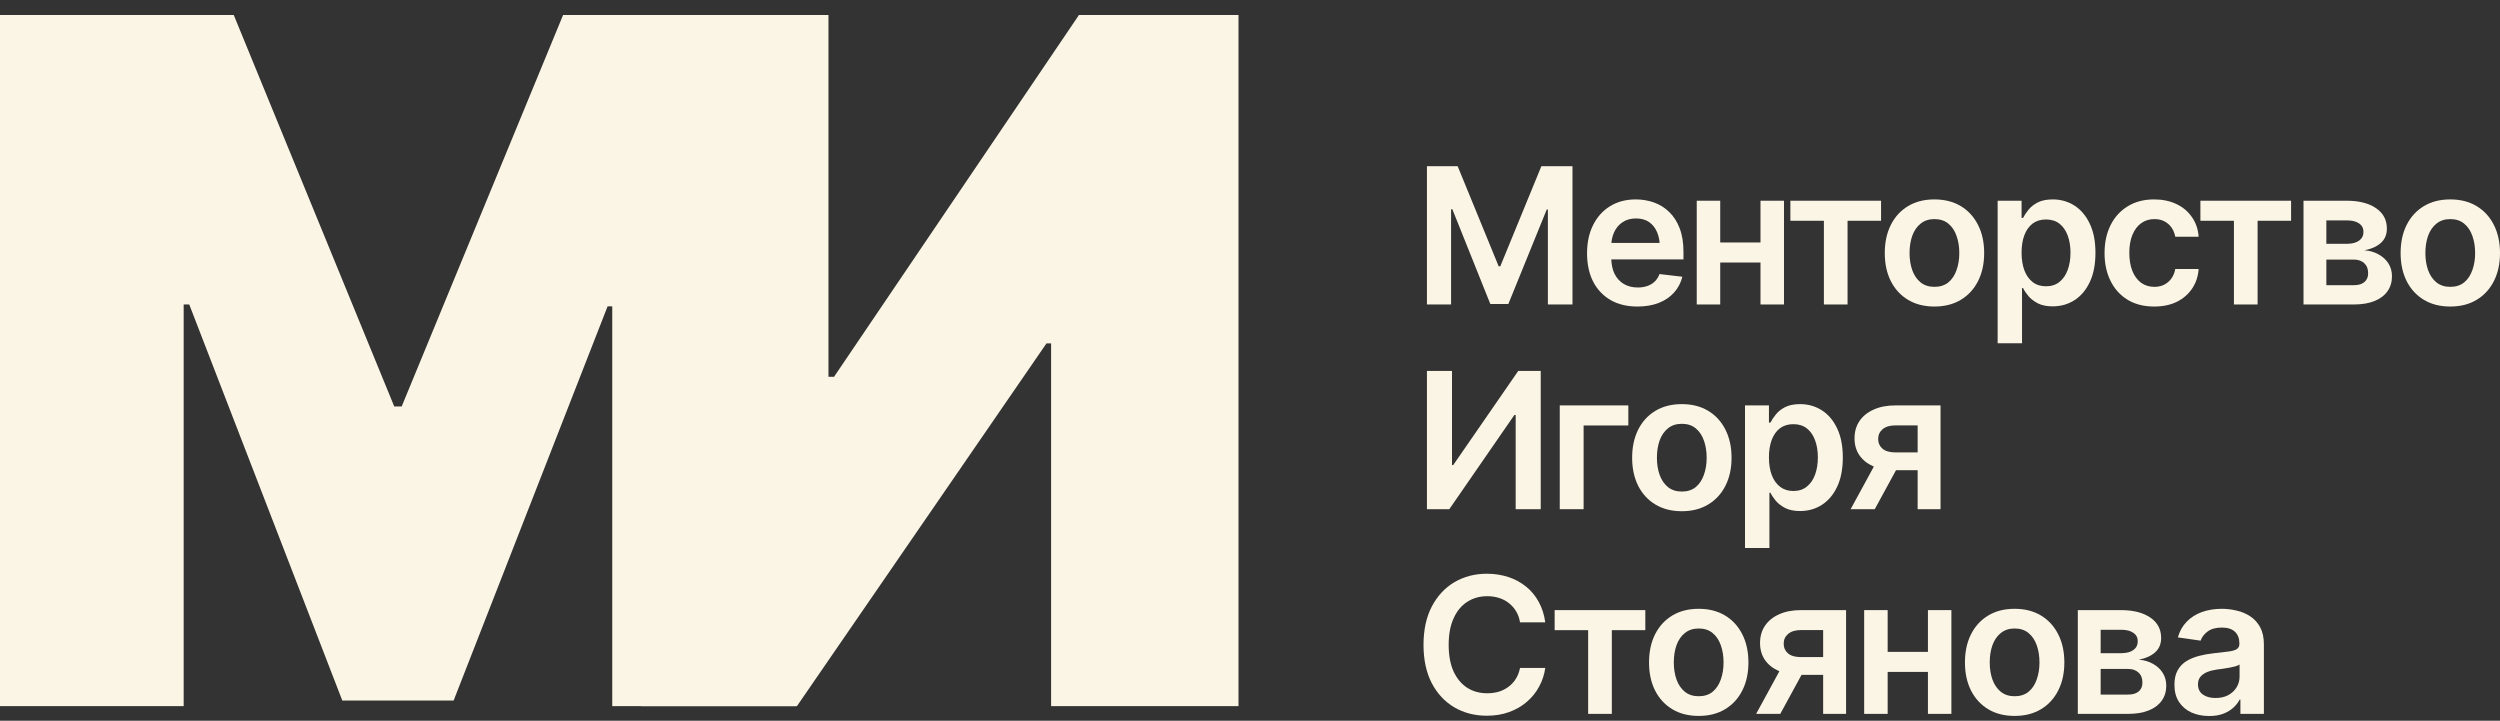 <?xml version="1.0" encoding="UTF-8"?> <svg xmlns="http://www.w3.org/2000/svg" width="111" height="32" viewBox="0 0 111 32" fill="none"><rect x="0" y="0" width="111" height="32" fill="#333333" stroke="none"/><g clip-path="url(#clip0_7_1621)"><path d="M0 0.667H10.379L17.505 18.048H17.834L25.001 0.667H35.339V31.352H27.184V13.6H26.978L20.141 31.104H15.198L8.402 13.517H8.155V31.352H0V0.667Z" fill="#FBF5E5"></path><path d="M28.464 0.667H36.784V16.73H37.031L47.905 0.667H54.989V31.352H46.669V15.247H46.463L35.384 31.352H28.464V0.667Z" fill="#FBF5E5"></path><path d="M98.09 31.791C97.796 31.791 97.532 31.738 97.299 31.634C97.065 31.527 96.881 31.37 96.746 31.164C96.612 30.958 96.545 30.704 96.545 30.402C96.545 30.144 96.593 29.93 96.689 29.759C96.785 29.589 96.915 29.453 97.08 29.351C97.248 29.25 97.436 29.173 97.645 29.12C97.854 29.066 98.069 29.027 98.292 29.005C98.564 28.975 98.784 28.949 98.951 28.927C99.119 28.905 99.24 28.869 99.314 28.82C99.391 28.77 99.429 28.693 99.429 28.589V28.568C99.429 28.346 99.363 28.173 99.231 28.049C99.099 27.925 98.907 27.864 98.654 27.864C98.388 27.864 98.176 27.921 98.02 28.037C97.866 28.152 97.761 28.288 97.707 28.445L96.697 28.3C96.777 28.02 96.909 27.787 97.093 27.6C97.277 27.41 97.501 27.269 97.764 27.175C98.031 27.079 98.325 27.031 98.646 27.031C98.866 27.031 99.086 27.057 99.305 27.11C99.525 27.159 99.727 27.244 99.911 27.365C100.095 27.486 100.242 27.648 100.352 27.851C100.462 28.055 100.517 28.309 100.517 28.614V31.696H99.474V31.061H99.441C99.376 31.188 99.282 31.307 99.161 31.42C99.043 31.53 98.895 31.619 98.716 31.688C98.54 31.756 98.332 31.791 98.09 31.791ZM98.366 30.991C98.586 30.991 98.775 30.949 98.935 30.864C99.094 30.776 99.218 30.66 99.305 30.517C99.393 30.372 99.437 30.214 99.437 30.044V29.504C99.402 29.531 99.344 29.557 99.264 29.582C99.185 29.604 99.094 29.625 98.992 29.644C98.891 29.663 98.79 29.68 98.691 29.693C98.595 29.707 98.511 29.718 98.44 29.726C98.278 29.748 98.132 29.785 98.003 29.837C97.877 29.887 97.777 29.956 97.703 30.044C97.628 30.131 97.591 30.245 97.591 30.386C97.591 30.586 97.664 30.737 97.81 30.839C97.955 30.941 98.141 30.991 98.366 30.991Z" fill="#FBF5E5"></path><path d="M92.255 31.696V27.089H94.188C94.731 27.092 95.161 27.203 95.477 27.423C95.796 27.64 95.955 27.942 95.955 28.329C95.955 28.59 95.866 28.802 95.687 28.964C95.509 29.123 95.267 29.232 94.962 29.289C95.201 29.309 95.411 29.37 95.593 29.475C95.777 29.576 95.921 29.71 96.025 29.875C96.13 30.039 96.182 30.23 96.182 30.447C96.182 30.7 96.115 30.921 95.98 31.111C95.848 31.297 95.656 31.442 95.403 31.543C95.153 31.645 94.847 31.696 94.484 31.696H92.255ZM93.269 30.839H94.484C94.685 30.841 94.841 30.796 94.954 30.703C95.069 30.607 95.126 30.476 95.123 30.311C95.126 30.122 95.069 29.973 94.954 29.866C94.841 29.756 94.685 29.701 94.484 29.701H93.269V30.839ZM93.269 29.001H94.208C94.428 28.998 94.601 28.95 94.727 28.857C94.854 28.763 94.917 28.636 94.917 28.474C94.917 28.311 94.852 28.186 94.723 28.099C94.594 28.008 94.415 27.962 94.188 27.962H93.269V29.001Z" fill="#FBF5E5"></path><path d="M89.449 31.787C88.998 31.787 88.608 31.688 88.278 31.49C87.949 31.292 87.693 31.015 87.512 30.657C87.333 30.3 87.244 29.886 87.244 29.413C87.244 28.938 87.333 28.521 87.512 28.164C87.693 27.805 87.949 27.526 88.278 27.328C88.608 27.13 88.998 27.031 89.449 27.031C89.899 27.031 90.289 27.13 90.619 27.328C90.949 27.526 91.204 27.805 91.385 28.164C91.567 28.521 91.657 28.938 91.657 29.413C91.657 29.886 91.567 30.3 91.385 30.657C91.204 31.015 90.949 31.292 90.619 31.49C90.289 31.688 89.899 31.787 89.449 31.787ZM89.449 30.913C89.699 30.913 89.905 30.847 90.067 30.715C90.229 30.581 90.35 30.399 90.43 30.171C90.512 29.943 90.553 29.691 90.553 29.413C90.553 29.13 90.512 28.875 90.43 28.646C90.35 28.419 90.229 28.239 90.067 28.107C89.905 27.972 89.699 27.905 89.449 27.905C89.204 27.905 89 27.972 88.835 28.107C88.67 28.239 88.546 28.419 88.464 28.646C88.384 28.875 88.344 29.13 88.344 29.413C88.344 29.691 88.384 29.943 88.464 30.171C88.546 30.399 88.67 30.581 88.835 30.715C89 30.847 89.204 30.913 89.449 30.913Z" fill="#FBF5E5"></path><path d="M85.925 28.943V29.833H83.482V28.943H85.925ZM83.812 27.089V31.696H82.769V27.089H83.812ZM86.642 27.089V31.696H85.6V27.089H86.642Z" fill="#FBF5E5"></path><path d="M80.948 31.696V27.975H79.963C79.716 27.975 79.525 28.033 79.39 28.148C79.258 28.263 79.194 28.407 79.196 28.581C79.194 28.751 79.255 28.892 79.382 29.005C79.508 29.115 79.691 29.171 79.93 29.174H81.29V29.965H79.93C79.562 29.965 79.245 29.907 78.978 29.792C78.712 29.674 78.505 29.509 78.36 29.298C78.217 29.086 78.146 28.837 78.146 28.552C78.146 28.258 78.218 28.002 78.364 27.785C78.512 27.566 78.722 27.395 78.995 27.274C79.266 27.151 79.589 27.089 79.963 27.089H81.966V31.696H80.948ZM77.972 31.696L79.262 29.331H80.334L79.044 31.696H77.972Z" fill="#FBF5E5"></path><path d="M75.422 31.787C74.971 31.787 74.581 31.688 74.251 31.49C73.922 31.292 73.666 31.015 73.485 30.657C73.306 30.3 73.217 29.886 73.217 29.413C73.217 28.938 73.306 28.521 73.485 28.164C73.666 27.805 73.922 27.526 74.251 27.328C74.581 27.13 74.971 27.031 75.422 27.031C75.872 27.031 76.262 27.13 76.592 27.328C76.922 27.526 77.177 27.805 77.359 28.164C77.54 28.521 77.63 28.938 77.63 29.413C77.63 29.886 77.54 30.3 77.359 30.657C77.177 31.015 76.922 31.292 76.592 31.49C76.262 31.688 75.872 31.787 75.422 31.787ZM75.422 30.913C75.672 30.913 75.878 30.847 76.04 30.715C76.202 30.581 76.323 30.399 76.403 30.171C76.485 29.943 76.526 29.691 76.526 29.413C76.526 29.13 76.485 28.875 76.403 28.646C76.323 28.419 76.202 28.239 76.04 28.107C75.878 27.972 75.672 27.905 75.422 27.905C75.177 27.905 74.973 27.972 74.808 28.107C74.643 28.239 74.519 28.419 74.437 28.646C74.357 28.875 74.317 29.13 74.317 29.413C74.317 29.691 74.357 29.943 74.437 30.171C74.519 30.399 74.643 30.581 74.808 30.715C74.973 30.847 75.177 30.913 75.422 30.913Z" fill="#FBF5E5"></path><path d="M69.026 27.979V27.089H73.052V27.979H71.565V31.696H70.514V27.979H69.026Z" fill="#FBF5E5"></path><path d="M66.014 31.778C65.476 31.778 64.994 31.653 64.568 31.403C64.145 31.153 63.811 30.793 63.566 30.324C63.325 29.854 63.204 29.289 63.204 28.63C63.204 27.968 63.326 27.402 63.571 26.932C63.818 26.46 64.153 26.099 64.576 25.849C65.002 25.599 65.481 25.474 66.014 25.474C66.352 25.474 66.668 25.522 66.962 25.618C67.259 25.714 67.522 25.855 67.753 26.042C67.984 26.226 68.172 26.453 68.318 26.722C68.466 26.989 68.564 27.292 68.61 27.633H67.489C67.459 27.446 67.4 27.281 67.312 27.138C67.227 26.995 67.12 26.875 66.991 26.776C66.864 26.674 66.72 26.599 66.558 26.549C66.396 26.497 66.222 26.471 66.035 26.471C65.7 26.471 65.403 26.555 65.145 26.722C64.886 26.887 64.685 27.131 64.539 27.456C64.393 27.777 64.321 28.169 64.321 28.63C64.321 29.097 64.393 29.491 64.539 29.813C64.687 30.131 64.889 30.373 65.145 30.538C65.403 30.7 65.698 30.781 66.031 30.781C66.215 30.781 66.386 30.758 66.546 30.711C66.705 30.662 66.849 30.589 66.978 30.493C67.11 30.394 67.219 30.276 67.304 30.138C67.392 29.998 67.454 29.837 67.489 29.656H68.61C68.569 29.95 68.478 30.226 68.338 30.484C68.201 30.74 68.02 30.965 67.794 31.16C67.572 31.352 67.311 31.504 67.011 31.613C66.712 31.723 66.38 31.778 66.014 31.778Z" fill="#FBF5E5"></path><path d="M85.143 22.608V18.887H84.158C83.91 18.887 83.72 18.944 83.585 19.059C83.453 19.175 83.389 19.319 83.391 19.492C83.389 19.663 83.45 19.804 83.577 19.917C83.703 20.026 83.886 20.083 84.125 20.086H85.485V20.877H84.125C83.757 20.877 83.439 20.819 83.173 20.704C82.906 20.586 82.7 20.421 82.555 20.209C82.412 19.998 82.341 19.749 82.341 19.463C82.341 19.169 82.413 18.914 82.559 18.697C82.707 18.477 82.918 18.307 83.189 18.186C83.461 18.062 83.784 18 84.158 18H86.16V22.608H85.143ZM82.168 22.608L83.457 20.242H84.529L83.239 22.608H82.168Z" fill="#FBF5E5"></path><path d="M77.478 24.33V18.001H78.541V18.763H78.607C78.662 18.653 78.74 18.535 78.842 18.409C78.944 18.279 79.081 18.169 79.254 18.079C79.43 17.988 79.654 17.943 79.926 17.943C80.28 17.943 80.6 18.034 80.886 18.215C81.172 18.396 81.398 18.663 81.566 19.014C81.736 19.366 81.821 19.799 81.821 20.312C81.821 20.818 81.739 21.248 81.574 21.602C81.409 21.956 81.183 22.227 80.894 22.414C80.608 22.598 80.284 22.69 79.922 22.69C79.661 22.69 79.442 22.646 79.266 22.558C79.093 22.468 78.953 22.36 78.846 22.237C78.742 22.11 78.662 21.991 78.607 21.878H78.562V24.33H77.478ZM79.625 21.8C79.864 21.8 80.063 21.735 80.222 21.606C80.385 21.477 80.507 21.3 80.589 21.075C80.672 20.849 80.713 20.594 80.713 20.308C80.713 20.023 80.672 19.768 80.589 19.546C80.507 19.323 80.386 19.149 80.227 19.023C80.067 18.896 79.867 18.833 79.625 18.833C79.391 18.833 79.194 18.893 79.031 19.014C78.872 19.135 78.75 19.307 78.665 19.529C78.582 19.749 78.541 20.009 78.541 20.308C78.541 20.605 78.582 20.866 78.665 21.091C78.75 21.314 78.874 21.488 79.036 21.614C79.198 21.738 79.394 21.8 79.625 21.8Z" fill="#FBF5E5"></path><path d="M74.672 22.698C74.221 22.698 73.831 22.599 73.502 22.401C73.172 22.204 72.916 21.926 72.735 21.569C72.557 21.212 72.467 20.797 72.467 20.325C72.467 19.849 72.557 19.433 72.735 19.076C72.916 18.716 73.172 18.437 73.502 18.24C73.831 18.042 74.221 17.943 74.672 17.943C75.122 17.943 75.513 18.042 75.842 18.24C76.172 18.437 76.427 18.716 76.609 19.076C76.79 19.433 76.881 19.849 76.881 20.325C76.881 20.797 76.79 21.212 76.609 21.569C76.427 21.926 76.172 22.204 75.842 22.401C75.513 22.599 75.122 22.698 74.672 22.698ZM74.672 21.825C74.922 21.825 75.128 21.759 75.29 21.627C75.452 21.492 75.573 21.311 75.653 21.083C75.735 20.855 75.776 20.602 75.776 20.325C75.776 20.042 75.735 19.786 75.653 19.558C75.573 19.33 75.452 19.15 75.29 19.018C75.128 18.884 74.922 18.817 74.672 18.817C74.427 18.817 74.223 18.884 74.058 19.018C73.893 19.15 73.769 19.33 73.687 19.558C73.607 19.786 73.567 20.042 73.567 20.325C73.567 20.602 73.607 20.855 73.687 21.083C73.769 21.311 73.893 21.492 74.058 21.627C74.223 21.759 74.427 21.825 74.672 21.825Z" fill="#FBF5E5"></path><path d="M72.298 18V18.891H70.312V22.608H69.253V18H72.298Z" fill="#FBF5E5"></path><path d="M63.356 16.468H64.469V20.65H64.522L67.411 16.468H68.408V22.608H67.296V18.425H67.238L64.349 22.608H63.356V16.468Z" fill="#FBF5E5"></path><path d="M108.791 13.61C108.341 13.61 107.951 13.511 107.621 13.313C107.291 13.115 107.036 12.838 106.855 12.481C106.676 12.124 106.587 11.709 106.587 11.236C106.587 10.761 106.676 10.345 106.855 9.988C107.036 9.628 107.291 9.349 107.621 9.151C107.951 8.953 108.341 8.854 108.791 8.854C109.242 8.854 109.632 8.953 109.962 9.151C110.291 9.349 110.547 9.628 110.728 9.988C110.909 10.345 111 10.761 111 11.236C111 11.709 110.909 12.124 110.728 12.481C110.547 12.838 110.291 13.115 109.962 13.313C109.632 13.511 109.242 13.61 108.791 13.61ZM108.791 12.736C109.041 12.736 109.247 12.67 109.409 12.538C109.572 12.404 109.692 12.223 109.772 11.995C109.855 11.767 109.896 11.514 109.896 11.236C109.896 10.953 109.855 10.698 109.772 10.47C109.692 10.242 109.572 10.062 109.409 9.93C109.247 9.795 109.041 9.728 108.791 9.728C108.547 9.728 108.342 9.795 108.177 9.93C108.013 10.062 107.889 10.242 107.807 10.47C107.727 10.698 107.687 10.953 107.687 11.236C107.687 11.514 107.727 11.767 107.807 11.995C107.889 12.223 108.013 12.404 108.177 12.538C108.342 12.67 108.547 12.736 108.791 12.736Z" fill="#FBF5E5"></path><path d="M102.276 13.519V8.912H104.209C104.753 8.915 105.183 9.026 105.499 9.246C105.818 9.463 105.977 9.765 105.977 10.152C105.977 10.413 105.888 10.625 105.709 10.787C105.53 10.946 105.289 11.055 104.984 11.113C105.223 11.132 105.433 11.194 105.614 11.298C105.798 11.4 105.943 11.533 106.047 11.698C106.151 11.863 106.204 12.053 106.204 12.271C106.204 12.523 106.136 12.744 106.002 12.934C105.87 13.121 105.677 13.265 105.425 13.367C105.175 13.468 104.868 13.519 104.506 13.519H102.276ZM103.29 12.662H104.506C104.706 12.665 104.863 12.619 104.976 12.526C105.091 12.43 105.147 12.299 105.145 12.134C105.147 11.945 105.091 11.797 104.976 11.69C104.863 11.58 104.706 11.525 104.506 11.525H103.29V12.662ZM103.29 10.824H104.23C104.449 10.821 104.623 10.773 104.749 10.68C104.875 10.586 104.938 10.459 104.938 10.297C104.938 10.135 104.874 10.01 104.745 9.922C104.616 9.831 104.437 9.786 104.209 9.786H103.29V10.824Z" fill="#FBF5E5"></path><path d="M97.698 9.802V8.912H101.724V9.802H100.237V13.519H99.186V9.802H97.698Z" fill="#FBF5E5"></path><path d="M95.646 13.61C95.188 13.61 94.793 13.51 94.464 13.309C94.134 13.106 93.881 12.825 93.706 12.468C93.53 12.111 93.442 11.701 93.442 11.236C93.442 10.767 93.531 10.353 93.71 9.996C93.888 9.639 94.142 9.36 94.472 9.159C94.802 8.956 95.19 8.854 95.638 8.854C96.014 8.854 96.347 8.923 96.635 9.061C96.924 9.198 97.153 9.392 97.323 9.642C97.497 9.889 97.596 10.179 97.62 10.511H96.582C96.554 10.363 96.501 10.229 96.421 10.111C96.341 9.993 96.237 9.9 96.108 9.831C95.981 9.762 95.83 9.728 95.655 9.728C95.432 9.728 95.237 9.789 95.07 9.909C94.905 10.027 94.775 10.198 94.682 10.42C94.589 10.643 94.542 10.909 94.542 11.22C94.542 11.533 94.587 11.804 94.678 12.032C94.769 12.257 94.898 12.431 95.065 12.555C95.233 12.676 95.429 12.736 95.655 12.736C95.894 12.736 96.096 12.666 96.26 12.526C96.428 12.386 96.535 12.192 96.582 11.945H97.62C97.596 12.272 97.499 12.56 97.332 12.81C97.164 13.06 96.938 13.257 96.652 13.4C96.366 13.54 96.031 13.61 95.646 13.61Z" fill="#FBF5E5"></path><path d="M88.695 15.242V8.912H89.758V9.675H89.824C89.879 9.565 89.957 9.447 90.059 9.32C90.16 9.191 90.298 9.081 90.471 8.99C90.647 8.9 90.87 8.854 91.142 8.854C91.497 8.854 91.817 8.945 92.103 9.126C92.388 9.308 92.615 9.574 92.782 9.926C92.953 10.277 93.038 10.71 93.038 11.224C93.038 11.729 92.956 12.159 92.791 12.514C92.626 12.868 92.399 13.139 92.111 13.325C91.825 13.51 91.501 13.602 91.138 13.602C90.877 13.602 90.659 13.558 90.483 13.47C90.31 13.379 90.17 13.272 90.063 13.148C89.958 13.022 89.879 12.902 89.824 12.79H89.778V15.242H88.695ZM90.842 12.711C91.081 12.711 91.28 12.647 91.439 12.518C91.601 12.389 91.723 12.211 91.806 11.986C91.888 11.761 91.93 11.505 91.93 11.22C91.93 10.934 91.888 10.68 91.806 10.457C91.723 10.235 91.603 10.06 91.443 9.934C91.284 9.808 91.083 9.745 90.842 9.745C90.608 9.745 90.41 9.805 90.248 9.926C90.089 10.047 89.967 10.219 89.882 10.441C89.799 10.661 89.758 10.92 89.758 11.22C89.758 11.517 89.799 11.777 89.882 12.003C89.967 12.225 90.09 12.4 90.252 12.526C90.414 12.65 90.611 12.711 90.842 12.711Z" fill="#FBF5E5"></path><path d="M85.888 13.61C85.438 13.61 85.048 13.511 84.718 13.313C84.388 13.115 84.133 12.838 83.952 12.481C83.773 12.124 83.684 11.709 83.684 11.236C83.684 10.761 83.773 10.345 83.952 9.988C84.133 9.628 84.388 9.349 84.718 9.151C85.048 8.953 85.438 8.854 85.888 8.854C86.339 8.854 86.729 8.953 87.059 9.151C87.388 9.349 87.644 9.628 87.825 9.988C88.007 10.345 88.097 10.761 88.097 11.236C88.097 11.709 88.007 12.124 87.825 12.481C87.644 12.838 87.388 13.115 87.059 13.313C86.729 13.511 86.339 13.61 85.888 13.61ZM85.888 12.736C86.138 12.736 86.344 12.67 86.507 12.538C86.669 12.404 86.79 12.223 86.869 11.995C86.952 11.767 86.993 11.514 86.993 11.236C86.993 10.953 86.952 10.698 86.869 10.47C86.79 10.242 86.669 10.062 86.507 9.93C86.344 9.795 86.138 9.728 85.888 9.728C85.644 9.728 85.439 9.795 85.274 9.93C85.11 10.062 84.986 10.242 84.904 10.47C84.824 10.698 84.784 10.953 84.784 11.236C84.784 11.514 84.824 11.767 84.904 11.995C84.986 12.223 85.11 12.404 85.274 12.538C85.439 12.67 85.644 12.736 85.888 12.736Z" fill="#FBF5E5"></path><path d="M79.493 9.802V8.912H83.519V9.802H82.031V13.519H80.981V9.802H79.493Z" fill="#FBF5E5"></path><path d="M78.492 10.766V11.656H76.048V10.766H78.492ZM76.378 8.912V13.519H75.335V8.912H76.378ZM79.209 8.912V13.519H78.166V8.912H79.209Z" fill="#FBF5E5"></path><path d="M72.702 13.61C72.241 13.61 71.842 13.514 71.507 13.321C71.172 13.126 70.914 12.852 70.732 12.497C70.554 12.143 70.465 11.725 70.465 11.245C70.465 10.769 70.554 10.353 70.732 9.996C70.911 9.636 71.162 9.356 71.487 9.155C71.811 8.955 72.193 8.854 72.632 8.854C72.915 8.854 73.183 8.9 73.436 8.99C73.691 9.081 73.916 9.221 74.111 9.411C74.309 9.6 74.464 9.842 74.577 10.136C74.69 10.427 74.746 10.775 74.746 11.179V11.517H70.971V10.787H74.206L73.699 11.001C73.699 10.74 73.659 10.514 73.58 10.322C73.5 10.126 73.382 9.974 73.225 9.864C73.069 9.754 72.874 9.699 72.64 9.699C72.407 9.699 72.208 9.754 72.043 9.864C71.878 9.974 71.753 10.122 71.668 10.309C71.583 10.493 71.54 10.699 71.54 10.927V11.434C71.54 11.714 71.588 11.955 71.684 12.155C71.783 12.353 71.921 12.504 72.096 12.608C72.275 12.713 72.482 12.765 72.719 12.765C72.873 12.765 73.013 12.743 73.139 12.699C73.268 12.655 73.378 12.589 73.469 12.501C73.562 12.411 73.633 12.299 73.683 12.168L74.697 12.287C74.631 12.553 74.508 12.787 74.33 12.988C74.154 13.185 73.927 13.339 73.65 13.449C73.375 13.556 73.059 13.61 72.702 13.61Z" fill="#FBF5E5"></path><path d="M63.356 7.379H64.72L66.542 11.826H66.612L68.437 7.379H69.818V13.519H68.726V9.3H68.676L66.97 13.499H66.171L64.485 9.291H64.428V13.519H63.356V7.379Z" fill="#FBF5E5"></path></g><defs><clipPath id="clip0_7_1621"><rect width="111" height="32" fill="white"></rect></clipPath></defs></svg> 